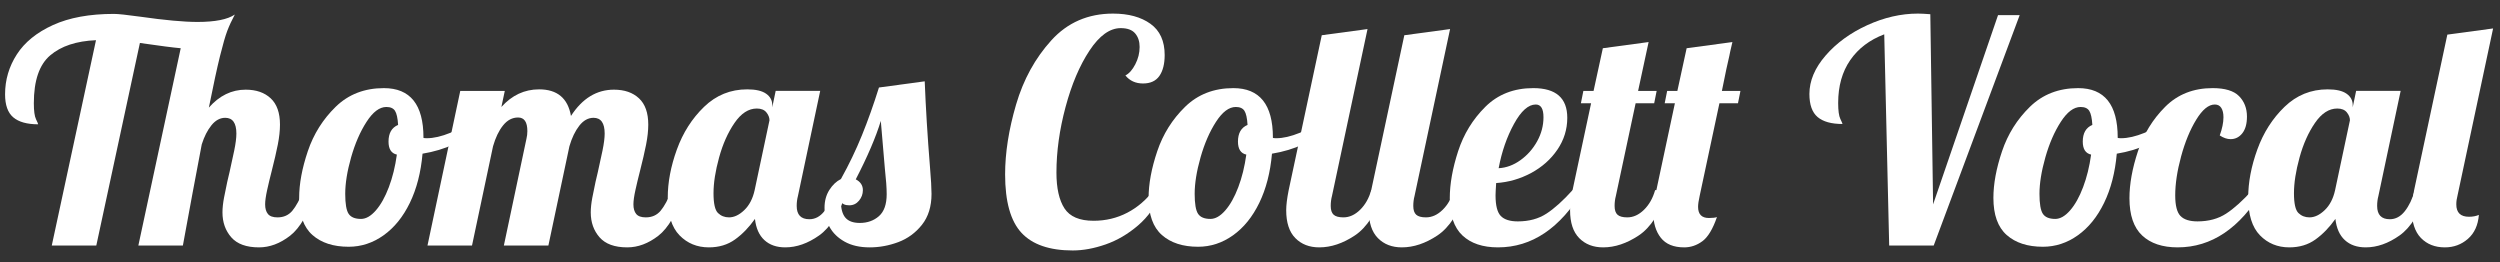 <?xml version="1.0" encoding="UTF-8"?> <svg xmlns="http://www.w3.org/2000/svg" clip-rule="evenodd" fill-rule="evenodd" stroke-linejoin="round" stroke-miterlimit="2" viewBox="0 0 400 42"><rect x="0" y="0" width="400" height="42" fill="#333333" stroke="none"/><g fill="#fff" fill-rule="nonzero" transform="matrix(4.123 0 0 4.123 -145.916 -62.102)"><path d="m45.44 24.662c-.488 0-.846-.13-1.074-.39s-.342-.582-.342-.966c0-.168.02-.358.06-.57s.082-.418.126-.618.074-.328.09-.384c.064-.28.124-.556.18-.828s.084-.492.084-.66c0-.408-.144-.612-.432-.612-.2 0-.378.096-.534.288s-.282.44-.378.744c-.24 1.256-.484 2.564-.732 3.924h-1.728l1.644-7.656c-.28-.024-.808-.092-1.584-.204l-1.692 7.86h-1.728l1.716-7.968c-.76.032-1.352.228-1.776.588s-.636.98-.636 1.86c0 .296.028.502.084.618s.084.182.084.198c-.432 0-.754-.09-.966-.27s-.318-.478-.318-.894c0-.56.152-1.076.456-1.548s.772-.852 1.404-1.14 1.42-.432 2.364-.432c.16 0 .5.036 1.02.108.952.136 1.692.204 2.22.204.688 0 1.172-.096 1.452-.288-.12.224-.218.436-.294.636s-.17.526-.282.978-.256 1.118-.432 1.998c.408-.464.884-.696 1.428-.696.408 0 .732.112.972.336s.36.564.36 1.02c0 .232-.028.49-.084.774s-.136.63-.24 1.038c-.064.248-.122.49-.174.726s-.078.422-.078.558c0 .16.036.284.108.372s.196.132.372.132c.24 0 .432-.086.576-.258s.288-.438.432-.798h.504c-.296.88-.638 1.47-1.026 1.77s-.79.45-1.206.45z"></path><path d="m48.92 24.638c-.592 0-1.06-.152-1.404-.456s-.516-.784-.516-1.44c0-.544.112-1.148.336-1.812s.584-1.238 1.08-1.722 1.12-.726 1.872-.726c1.024 0 1.536.64 1.536 1.92v.012c.024.008.068.012.132.012.264 0 .568-.07.912-.21s.656-.31.936-.51l.108.324c-.232.248-.534.458-.906.63s-.778.294-1.218.366c-.064.728-.228 1.364-.492 1.908s-.604.964-1.02 1.26-.868.444-1.356.444zm.48-1.08c.192 0 .384-.11.576-.33s.36-.52.504-.9.248-.802.312-1.266c-.216-.048-.324-.216-.324-.504 0-.328.124-.544.372-.648-.016-.264-.056-.446-.12-.546s-.176-.15-.336-.15c-.264 0-.52.192-.768.576s-.448.844-.6 1.38-.228 1.008-.228 1.416c0 .384.044.642.132.774s.248.198.48.198z"></path><path d="m59.732 24.662c-.488 0-.846-.13-1.074-.39s-.342-.582-.342-.966c0-.168.02-.358.06-.57s.082-.418.126-.618.074-.328.09-.384c.064-.28.124-.556.18-.828s.084-.492.084-.66c0-.408-.144-.612-.432-.612-.208 0-.392.102-.552.306s-.288.47-.384.798l-.816 3.852h-1.728l.876-4.14c.024-.096.036-.196.036-.3 0-.352-.12-.528-.36-.528-.224 0-.418.102-.582.306s-.294.474-.39.81l-.816 3.852h-1.728l1.272-6h1.728l-.132.624c.408-.456.896-.684 1.464-.684.704 0 1.116.344 1.236 1.032.44-.68.996-1.02 1.668-1.02.408 0 .732.112.972.336s.36.564.36 1.02c0 .232-.028.49-.084.774s-.136.63-.24 1.038c-.064.248-.122.49-.174.726s-.078.422-.078.558c0 .16.036.284.108.372s.196.132.372.132c.24 0 .432-.086.576-.258s.288-.438.432-.798h.504c-.296.88-.638 1.47-1.026 1.77s-.79.45-1.206.45z"></path><path d="m62.9 24.662c-.456 0-.836-.156-1.14-.468s-.456-.8-.456-1.464c0-.592.118-1.214.354-1.866s.588-1.204 1.056-1.656 1.026-.678 1.674-.678c.328 0 .572.056.732.168s.24.26.24.444v.084l.132-.636h1.728l-.864 4.08c-.032.12-.048.248-.048.384 0 .344.164.516.492.516.224 0 .418-.104.582-.312s.294-.48.39-.816h.504c-.296.864-.662 1.45-1.098 1.758s-.874.462-1.314.462c-.336 0-.606-.094-.81-.282s-.326-.462-.366-.822c-.232.328-.49.594-.774.798s-.622.306-1.014.306zm.78-1.164c.2 0 .398-.094.594-.282s.33-.446.402-.774l.576-2.712c0-.104-.04-.206-.12-.306s-.204-.15-.372-.15c-.32 0-.608.186-.864.558s-.456.82-.6 1.344-.216.986-.216 1.386.058.656.174.768.258.168.426.168z"></path><path d="m69.14 24.662c-.384 0-.708-.074-.972-.222s-.46-.34-.588-.576-.192-.482-.192-.738c0-.264.062-.494.186-.69s.274-.338.45-.426c.312-.56.584-1.126.816-1.698s.452-1.19.66-1.854l1.776-.24c.04 1.024.108 2.132.204 3.324.04.48.06.828.06 1.044 0 .488-.124.888-.372 1.2s-.554.536-.918.672-.734.204-1.11.204zm-.384-.948c.296 0 .544-.088.744-.264s.3-.46.3-.852c0-.24-.024-.576-.072-1.008-.08-.912-.132-1.524-.156-1.836-.192.632-.516 1.388-.972 2.268.184.096.276.236.276.42 0 .152-.05.288-.15.408s-.226.18-.378.18c-.168 0-.276-.052-.324-.156 0 .288.058.5.174.636s.302.204.558.204z"></path><path d="m77.024 24.782c-.904 0-1.568-.228-1.992-.684s-.636-1.212-.636-2.268c0-.84.142-1.744.426-2.712s.74-1.798 1.368-2.49 1.426-1.038 2.394-1.038c.6 0 1.084.132 1.452.396s.552.668.552 1.212c0 .344-.068.614-.204.81s-.348.294-.636.294-.516-.104-.684-.312c.144-.072.272-.216.384-.432s.168-.44.168-.672c0-.216-.058-.392-.174-.528s-.302-.204-.558-.204c-.424 0-.828.29-1.212.87s-.694 1.31-.93 2.19-.354 1.728-.354 2.544c0 .608.104 1.072.312 1.392s.584.48 1.128.48c.472 0 .908-.104 1.308-.312s.744-.504 1.032-.888l.276.12c-.2.504-.496.924-.888 1.26s-.812.582-1.26.738-.872.234-1.272.234z"></path><path d="m81.884 24.638c-.592 0-1.06-.152-1.404-.456s-.516-.784-.516-1.44c0-.544.112-1.148.336-1.812s.584-1.238 1.08-1.722 1.12-.726 1.872-.726c1.024 0 1.536.64 1.536 1.92v.012c.024.008.068.012.132.012.264 0 .568-.07.912-.21s.656-.31.936-.51l.108.324c-.232.248-.534.458-.906.63s-.778.294-1.218.366c-.064.728-.228 1.364-.492 1.908s-.604.964-1.02 1.26-.868.444-1.356.444zm.48-1.08c.192 0 .384-.11.576-.33s.36-.52.504-.9.248-.802.312-1.266c-.216-.048-.324-.216-.324-.504 0-.328.124-.544.372-.648-.016-.264-.056-.446-.12-.546s-.176-.15-.336-.15c-.264 0-.52.192-.768.576s-.448.844-.6 1.38-.228 1.008-.228 1.416c0 .384.044.642.132.774s.248.198.48.198z"></path><path d="m86.588 24.662c-.384 0-.694-.12-.93-.36s-.354-.6-.354-1.08c0-.2.032-.46.096-.78l1.284-6.012 1.776-.24-1.38 6.48c-.032.12-.048.248-.048.384 0 .16.038.274.114.342s.202.102.378.102c.232 0 .448-.098.648-.294s.344-.45.432-.762h.504c-.296.864-.676 1.45-1.14 1.758s-.924.462-1.38.462z"></path><path d="m89.792 24.662c-.384 0-.694-.12-.93-.36s-.354-.6-.354-1.08c0-.2.032-.46.096-.78l1.284-6.012 1.776-.24-1.38 6.48c-.032.12-.048.248-.048.384 0 .16.038.274.114.342s.202.102.378.102c.232 0 .448-.098.648-.294s.344-.45.432-.762h.504c-.296.864-.676 1.45-1.14 1.758s-.924.462-1.38.462z"></path><path d="m93.524 24.662c-.592 0-1.052-.154-1.38-.462s-.492-.79-.492-1.446c0-.552.108-1.16.324-1.824s.568-1.238 1.056-1.722 1.108-.726 1.86-.726c.88 0 1.32.384 1.32 1.152 0 .448-.128.86-.384 1.236s-.596.678-1.02.906-.876.358-1.356.39c-.016.24-.024.4-.024.48 0 .392.068.658.204.798s.356.21.66.21c.432 0 .802-.1 1.11-.3s.646-.504 1.014-.912h.408c-.888 1.48-1.988 2.22-3.3 2.22zm.024-3.072c.296-.016.578-.12.846-.312s.484-.436.648-.732.246-.608.246-.936-.1-.492-.3-.492c-.288 0-.57.252-.846.756s-.474 1.076-.594 1.716z"></path><path d="m97.604 24.662c-.384 0-.694-.12-.93-.36s-.354-.6-.354-1.08c0-.2.032-.46.096-.78l.72-3.372h-.396l.096-.48h.396l.36-1.656 1.776-.24-.408 1.896h.72l-.096.48h-.72l-.768 3.6c-.032.12-.048.248-.048.384 0 .16.038.274.114.342s.202.102.378.102c.232 0 .448-.098.648-.294s.344-.45.432-.762h.504c-.296.864-.676 1.45-1.14 1.758s-.924.462-1.38.462z"></path><path d="m100.748 24.662c-.408 0-.71-.124-.906-.372s-.294-.576-.294-.984c0-.208.024-.42.072-.636l.768-3.6h-.396l.096-.48h.396l.36-1.656 1.776-.24c-.072.304-.112.484-.12.54-.056.224-.152.676-.288 1.356h.72l-.096.48h-.72l-.768 3.6c-.04.176-.06.316-.06.42 0 .288.14.432.42.432.144 0 .248-.012.312-.036-.16.464-.348.776-.564.936s-.452.24-.708.24z"></path><path d="m108.512 16.394c-.568.216-1.008.55-1.32 1.002s-.468 1.006-.468 1.662c0 .296.028.502.084.618s.084.182.084.198c-.432 0-.754-.09-.966-.27s-.318-.478-.318-.894c0-.512.21-1.01.63-1.494s.958-.876 1.614-1.176 1.312-.45 1.968-.45c.112 0 .272.008.48.024l.108 7.38 2.52-7.344h.84l-3.336 8.94h-1.728z"></path><path d="m114.668 24.638c-.592 0-1.06-.152-1.404-.456s-.516-.784-.516-1.44c0-.544.112-1.148.336-1.812s.584-1.238 1.08-1.722 1.12-.726 1.872-.726c1.024 0 1.536.64 1.536 1.92v.012c.024.008.068.012.132.012.264 0 .568-.07.912-.21s.656-.31.936-.51l.108.324c-.232.248-.534.458-.906.63s-.778.294-1.218.366c-.064.728-.228 1.364-.492 1.908s-.604.964-1.02 1.26-.868.444-1.356.444zm.48-1.08c.192 0 .384-.11.576-.33s.36-.52.504-.9.248-.802.312-1.266c-.216-.048-.324-.216-.324-.504 0-.328.124-.544.372-.648-.016-.264-.056-.446-.12-.546s-.176-.15-.336-.15c-.264 0-.52.192-.768.576s-.448.844-.6 1.38-.228 1.008-.228 1.416c0 .384.044.642.132.774s.248.198.48.198z"></path><path d="m119.9 24.662c-.592 0-1.052-.154-1.38-.462s-.492-.79-.492-1.446c0-.552.11-1.16.33-1.824s.572-1.238 1.056-1.722 1.098-.726 1.842-.726c.48 0 .822.104 1.026.312s.306.472.306.792c0 .28-.06.496-.18.648s-.272.228-.456.228c-.136 0-.276-.048-.42-.144.096-.264.144-.5.144-.708 0-.152-.028-.272-.084-.36s-.14-.132-.252-.132c-.24 0-.48.196-.72.588s-.436.868-.588 1.428-.228 1.064-.228 1.512c0 .392.068.658.204.798s.356.21.66.21c.432 0 .802-.1 1.11-.3s.646-.504 1.014-.912h.408c-.888 1.48-1.988 2.22-3.3 2.22z"></path><path d="m124.232 24.662c-.456 0-.836-.156-1.14-.468s-.456-.8-.456-1.464c0-.592.118-1.214.354-1.866s.588-1.204 1.056-1.656 1.026-.678 1.674-.678c.328 0 .572.056.732.168s.24.26.24.444v.084l.132-.636h1.728l-.864 4.08c-.032.12-.048.248-.048.384 0 .344.164.516.492.516.224 0 .418-.104.582-.312s.294-.48.39-.816h.504c-.296.864-.662 1.45-1.098 1.758s-.874.462-1.314.462c-.336 0-.606-.094-.81-.282s-.326-.462-.366-.822c-.232.328-.49.594-.774.798s-.622.306-1.014.306zm.78-1.164c.2 0 .398-.094.594-.282s.33-.446.402-.774l.576-2.712c0-.104-.04-.206-.12-.306s-.204-.15-.372-.15c-.32 0-.608.186-.864.558s-.456.82-.6 1.344-.216.986-.216 1.386.058.656.174.768.258.168.426.168z"></path><path d="m130.268 24.662c-.384 0-.694-.122-.93-.366s-.354-.61-.354-1.098c0-.2.032-.46.096-.78l1.284-6.012 1.776-.24-1.38 6.48c-.032.12-.048.236-.048.348 0 .32.164.48.492.48.144 0 .272-.024.384-.072-.032.4-.174.71-.426.93s-.55.33-.894.33z"></path></g></svg> 